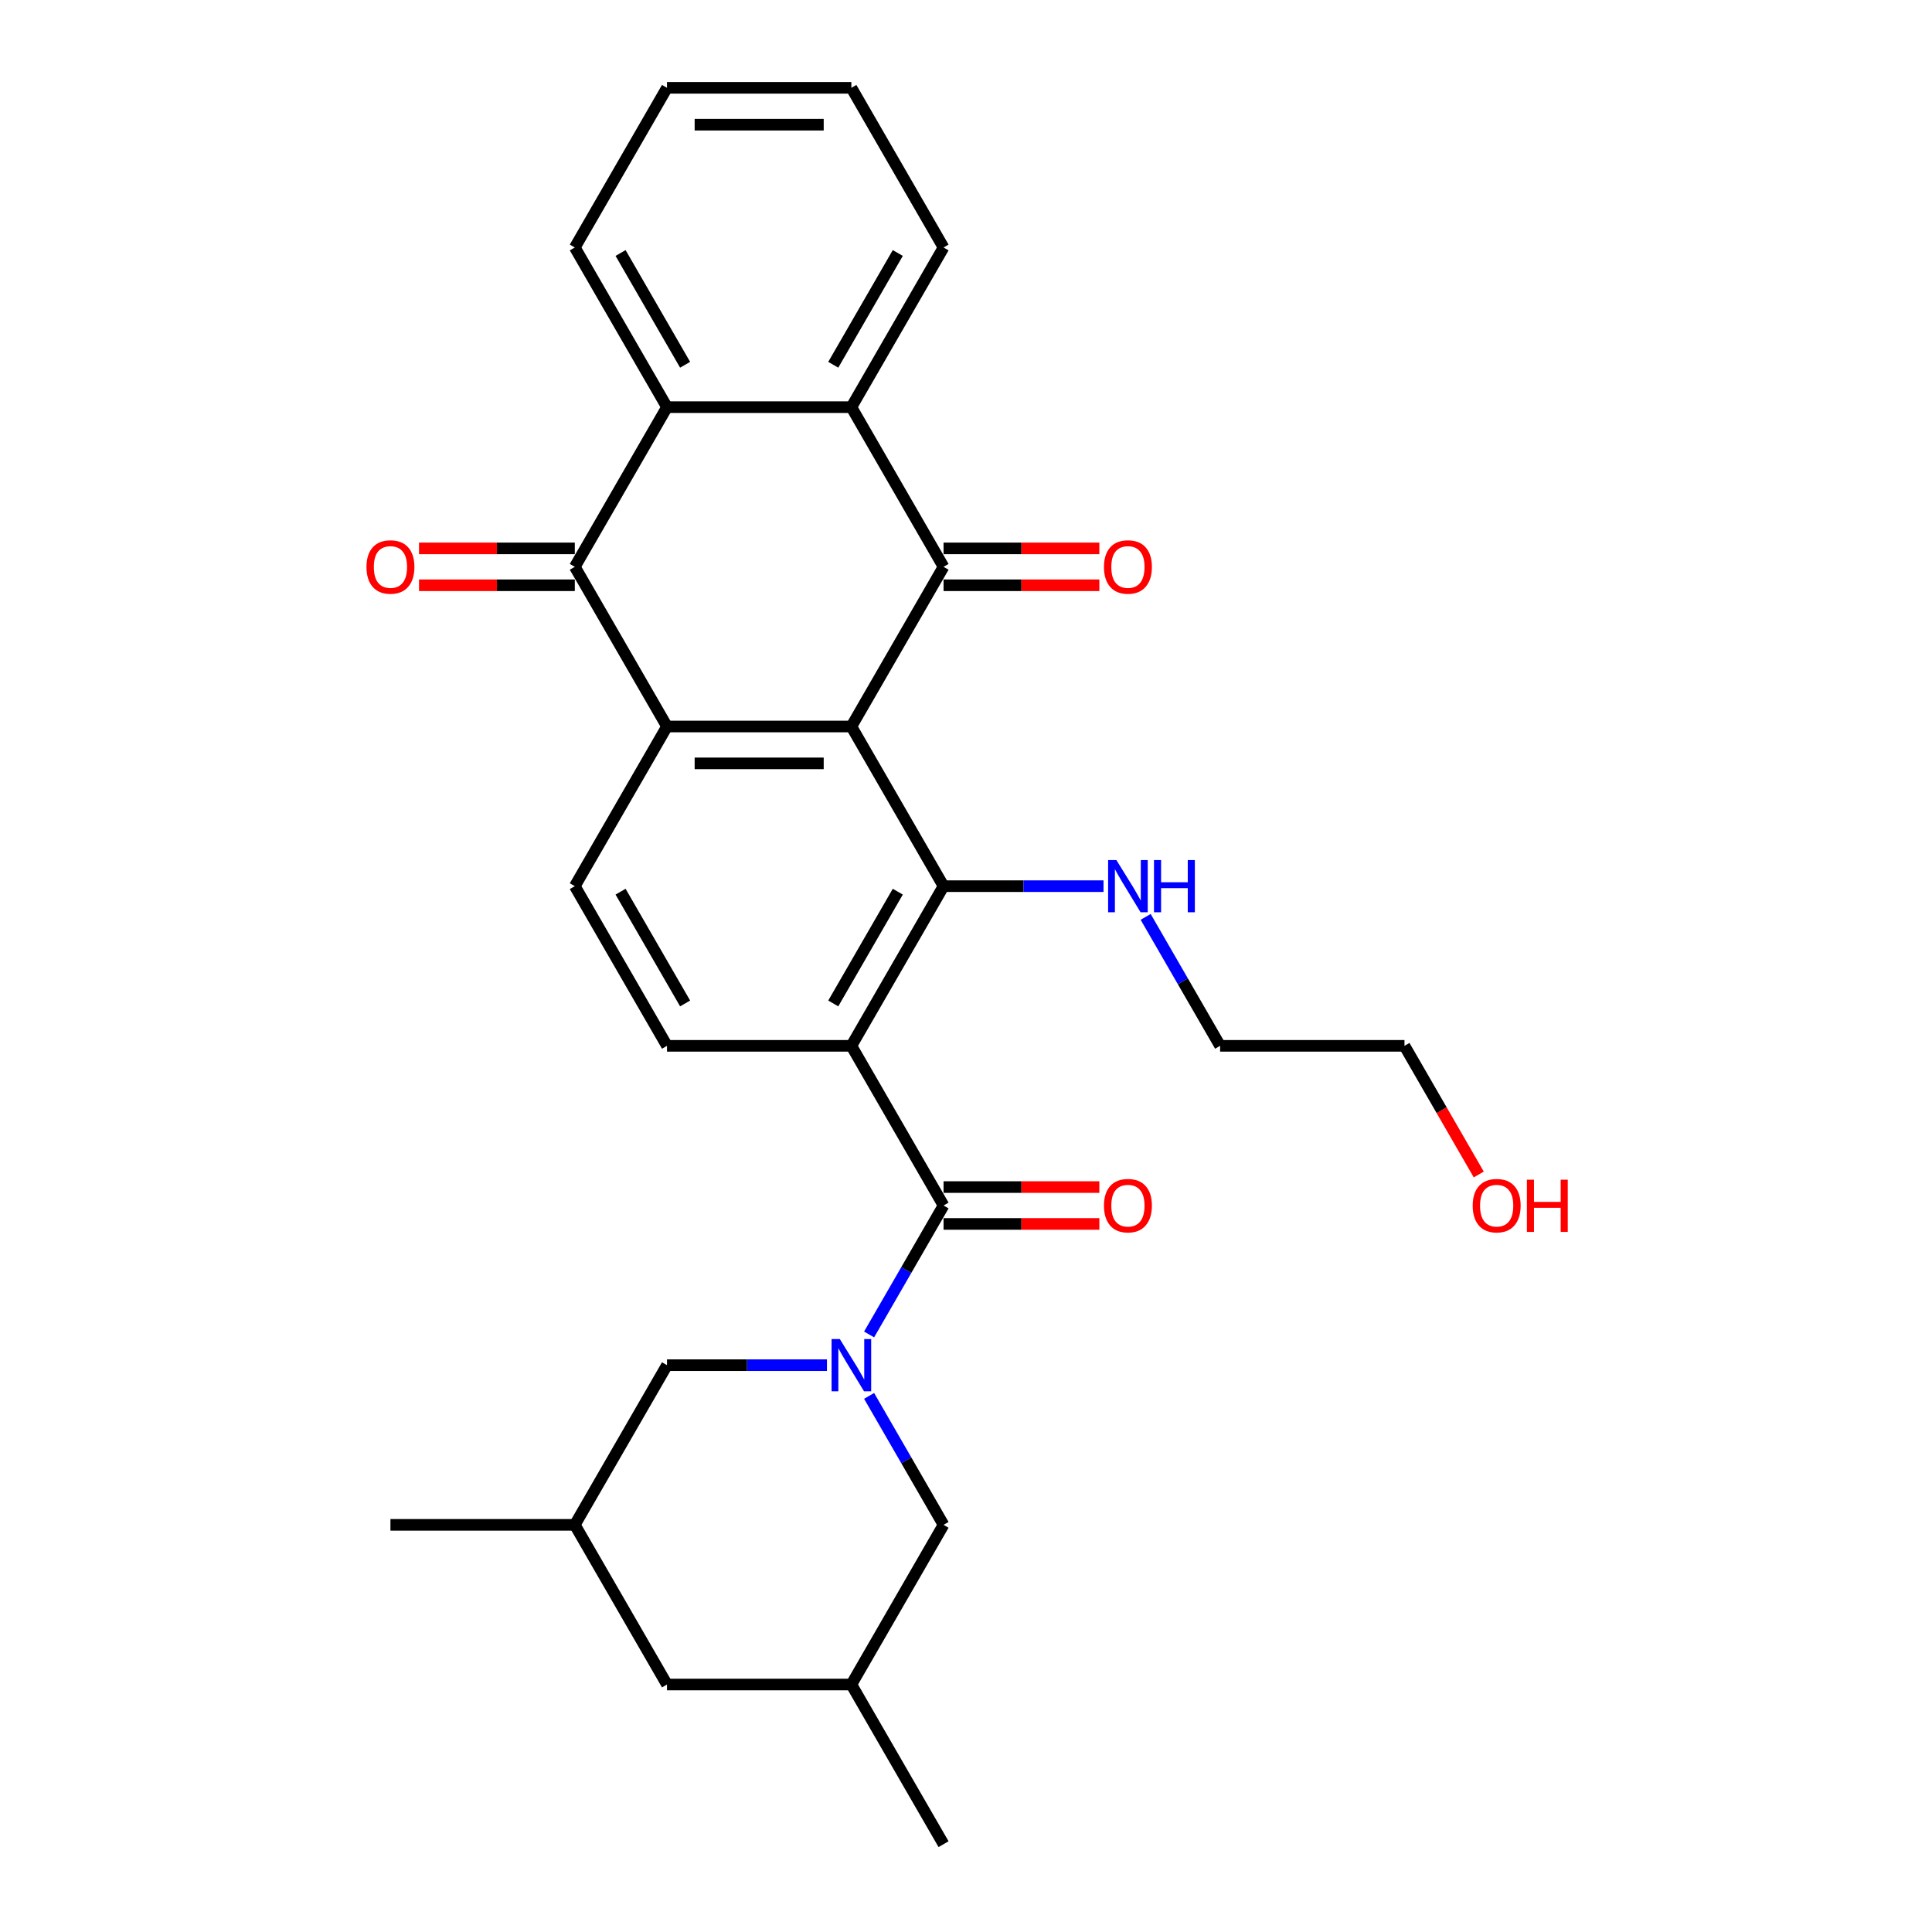 <?xml version='1.0' encoding='iso-8859-1'?>
<svg version='1.1' baseProfile='full'
              xmlns='http://www.w3.org/2000/svg'
                      xmlns:rdkit='http://www.rdkit.org/xml'
                      xmlns:xlink='http://www.w3.org/1999/xlink'
                  xml:space='preserve'
width='1000px' height='1000px' viewBox='0 0 1000 1000'>
<!-- END OF HEADER -->
<rect style='opacity:1.0;fill:#FFFFFF;stroke:none' width='1000' height='1000' x='0' y='0'> </rect>
<path class='bond-1' d='M 440.667,376.033 L 488.382,293.388' style='fill:none;fill-rule:evenodd;stroke:#000000;stroke-width:6px;stroke-linecap:butt;stroke-linejoin:miter;stroke-opacity:1' />
<path class='bond-3' d='M 440.667,376.033 L 345.237,376.033' style='fill:none;fill-rule:evenodd;stroke:#000000;stroke-width:6px;stroke-linecap:butt;stroke-linejoin:miter;stroke-opacity:1' />
<path class='bond-3' d='M 426.352,395.119 L 359.552,395.119' style='fill:none;fill-rule:evenodd;stroke:#000000;stroke-width:6px;stroke-linecap:butt;stroke-linejoin:miter;stroke-opacity:1' />
<path class='bond-4' d='M 440.667,376.033 L 488.382,458.678' style='fill:none;fill-rule:evenodd;stroke:#000000;stroke-width:6px;stroke-linecap:butt;stroke-linejoin:miter;stroke-opacity:1' />
<path class='bond-0' d='M 440.667,541.322 L 488.382,458.678' style='fill:none;fill-rule:evenodd;stroke:#000000;stroke-width:6px;stroke-linecap:butt;stroke-linejoin:miter;stroke-opacity:1' />
<path class='bond-0' d='M 431.295,519.383 L 464.696,461.531' style='fill:none;fill-rule:evenodd;stroke:#000000;stroke-width:6px;stroke-linecap:butt;stroke-linejoin:miter;stroke-opacity:1' />
<path class='bond-5' d='M 440.667,541.322 L 488.382,623.967' style='fill:none;fill-rule:evenodd;stroke:#000000;stroke-width:6px;stroke-linecap:butt;stroke-linejoin:miter;stroke-opacity:1' />
<path class='bond-9' d='M 440.667,541.322 L 345.237,541.322' style='fill:none;fill-rule:evenodd;stroke:#000000;stroke-width:6px;stroke-linecap:butt;stroke-linejoin:miter;stroke-opacity:1' />
<path class='bond-7' d='M 488.382,293.388 L 440.667,210.744' style='fill:none;fill-rule:evenodd;stroke:#000000;stroke-width:6px;stroke-linecap:butt;stroke-linejoin:miter;stroke-opacity:1' />
<path class='bond-13' d='M 488.382,302.931 L 528.701,302.931' style='fill:none;fill-rule:evenodd;stroke:#000000;stroke-width:6px;stroke-linecap:butt;stroke-linejoin:miter;stroke-opacity:1' />
<path class='bond-13' d='M 528.701,302.931 L 569.02,302.931' style='fill:none;fill-rule:evenodd;stroke:#FF0000;stroke-width:6px;stroke-linecap:butt;stroke-linejoin:miter;stroke-opacity:1' />
<path class='bond-13' d='M 488.382,283.845 L 528.701,283.845' style='fill:none;fill-rule:evenodd;stroke:#000000;stroke-width:6px;stroke-linecap:butt;stroke-linejoin:miter;stroke-opacity:1' />
<path class='bond-13' d='M 528.701,283.845 L 569.02,283.845' style='fill:none;fill-rule:evenodd;stroke:#FF0000;stroke-width:6px;stroke-linecap:butt;stroke-linejoin:miter;stroke-opacity:1' />
<path class='bond-2' d='M 449.846,690.713 L 469.114,657.34' style='fill:none;fill-rule:evenodd;stroke:#0000FF;stroke-width:6px;stroke-linecap:butt;stroke-linejoin:miter;stroke-opacity:1' />
<path class='bond-2' d='M 469.114,657.34 L 488.382,623.967' style='fill:none;fill-rule:evenodd;stroke:#000000;stroke-width:6px;stroke-linecap:butt;stroke-linejoin:miter;stroke-opacity:1' />
<path class='bond-11' d='M 428.032,706.612 L 386.635,706.612' style='fill:none;fill-rule:evenodd;stroke:#0000FF;stroke-width:6px;stroke-linecap:butt;stroke-linejoin:miter;stroke-opacity:1' />
<path class='bond-11' d='M 386.635,706.612 L 345.237,706.612' style='fill:none;fill-rule:evenodd;stroke:#000000;stroke-width:6px;stroke-linecap:butt;stroke-linejoin:miter;stroke-opacity:1' />
<path class='bond-12' d='M 449.846,722.51 L 469.114,755.883' style='fill:none;fill-rule:evenodd;stroke:#0000FF;stroke-width:6px;stroke-linecap:butt;stroke-linejoin:miter;stroke-opacity:1' />
<path class='bond-12' d='M 469.114,755.883 L 488.382,789.256' style='fill:none;fill-rule:evenodd;stroke:#000000;stroke-width:6px;stroke-linecap:butt;stroke-linejoin:miter;stroke-opacity:1' />
<path class='bond-6' d='M 345.237,376.033 L 297.522,293.388' style='fill:none;fill-rule:evenodd;stroke:#000000;stroke-width:6px;stroke-linecap:butt;stroke-linejoin:miter;stroke-opacity:1' />
<path class='bond-10' d='M 345.237,376.033 L 297.522,458.678' style='fill:none;fill-rule:evenodd;stroke:#000000;stroke-width:6px;stroke-linecap:butt;stroke-linejoin:miter;stroke-opacity:1' />
<path class='bond-16' d='M 488.382,458.678 L 529.779,458.678' style='fill:none;fill-rule:evenodd;stroke:#000000;stroke-width:6px;stroke-linecap:butt;stroke-linejoin:miter;stroke-opacity:1' />
<path class='bond-16' d='M 529.779,458.678 L 571.177,458.678' style='fill:none;fill-rule:evenodd;stroke:#0000FF;stroke-width:6px;stroke-linecap:butt;stroke-linejoin:miter;stroke-opacity:1' />
<path class='bond-14' d='M 488.382,633.51 L 528.701,633.51' style='fill:none;fill-rule:evenodd;stroke:#000000;stroke-width:6px;stroke-linecap:butt;stroke-linejoin:miter;stroke-opacity:1' />
<path class='bond-14' d='M 528.701,633.51 L 569.02,633.51' style='fill:none;fill-rule:evenodd;stroke:#FF0000;stroke-width:6px;stroke-linecap:butt;stroke-linejoin:miter;stroke-opacity:1' />
<path class='bond-14' d='M 488.382,614.424 L 528.701,614.424' style='fill:none;fill-rule:evenodd;stroke:#000000;stroke-width:6px;stroke-linecap:butt;stroke-linejoin:miter;stroke-opacity:1' />
<path class='bond-14' d='M 528.701,614.424 L 569.02,614.424' style='fill:none;fill-rule:evenodd;stroke:#FF0000;stroke-width:6px;stroke-linecap:butt;stroke-linejoin:miter;stroke-opacity:1' />
<path class='bond-8' d='M 297.522,293.388 L 345.237,210.744' style='fill:none;fill-rule:evenodd;stroke:#000000;stroke-width:6px;stroke-linecap:butt;stroke-linejoin:miter;stroke-opacity:1' />
<path class='bond-15' d='M 297.522,283.845 L 257.203,283.845' style='fill:none;fill-rule:evenodd;stroke:#000000;stroke-width:6px;stroke-linecap:butt;stroke-linejoin:miter;stroke-opacity:1' />
<path class='bond-15' d='M 257.203,283.845 L 216.884,283.845' style='fill:none;fill-rule:evenodd;stroke:#FF0000;stroke-width:6px;stroke-linecap:butt;stroke-linejoin:miter;stroke-opacity:1' />
<path class='bond-15' d='M 297.522,302.931 L 257.203,302.931' style='fill:none;fill-rule:evenodd;stroke:#000000;stroke-width:6px;stroke-linecap:butt;stroke-linejoin:miter;stroke-opacity:1' />
<path class='bond-15' d='M 257.203,302.931 L 216.884,302.931' style='fill:none;fill-rule:evenodd;stroke:#FF0000;stroke-width:6px;stroke-linecap:butt;stroke-linejoin:miter;stroke-opacity:1' />
<path class='bond-20' d='M 440.667,210.744 L 488.382,128.099' style='fill:none;fill-rule:evenodd;stroke:#000000;stroke-width:6px;stroke-linecap:butt;stroke-linejoin:miter;stroke-opacity:1' />
<path class='bond-20' d='M 431.295,188.804 L 464.696,130.953' style='fill:none;fill-rule:evenodd;stroke:#000000;stroke-width:6px;stroke-linecap:butt;stroke-linejoin:miter;stroke-opacity:1' />
<path class='bond-30' d='M 440.667,210.744 L 345.237,210.744' style='fill:none;fill-rule:evenodd;stroke:#000000;stroke-width:6px;stroke-linecap:butt;stroke-linejoin:miter;stroke-opacity:1' />
<path class='bond-21' d='M 345.237,210.744 L 297.522,128.099' style='fill:none;fill-rule:evenodd;stroke:#000000;stroke-width:6px;stroke-linecap:butt;stroke-linejoin:miter;stroke-opacity:1' />
<path class='bond-21' d='M 354.609,188.804 L 321.208,130.953' style='fill:none;fill-rule:evenodd;stroke:#000000;stroke-width:6px;stroke-linecap:butt;stroke-linejoin:miter;stroke-opacity:1' />
<path class='bond-29' d='M 345.237,541.322 L 297.522,458.678' style='fill:none;fill-rule:evenodd;stroke:#000000;stroke-width:6px;stroke-linecap:butt;stroke-linejoin:miter;stroke-opacity:1' />
<path class='bond-29' d='M 354.609,519.383 L 321.208,461.531' style='fill:none;fill-rule:evenodd;stroke:#000000;stroke-width:6px;stroke-linecap:butt;stroke-linejoin:miter;stroke-opacity:1' />
<path class='bond-17' d='M 345.237,706.612 L 297.522,789.256' style='fill:none;fill-rule:evenodd;stroke:#000000;stroke-width:6px;stroke-linecap:butt;stroke-linejoin:miter;stroke-opacity:1' />
<path class='bond-18' d='M 488.382,789.256 L 440.667,871.901' style='fill:none;fill-rule:evenodd;stroke:#000000;stroke-width:6px;stroke-linecap:butt;stroke-linejoin:miter;stroke-opacity:1' />
<path class='bond-23' d='M 592.991,474.576 L 612.259,507.949' style='fill:none;fill-rule:evenodd;stroke:#0000FF;stroke-width:6px;stroke-linecap:butt;stroke-linejoin:miter;stroke-opacity:1' />
<path class='bond-23' d='M 612.259,507.949 L 631.527,541.322' style='fill:none;fill-rule:evenodd;stroke:#000000;stroke-width:6px;stroke-linecap:butt;stroke-linejoin:miter;stroke-opacity:1' />
<path class='bond-24' d='M 297.522,789.256 L 202.092,789.256' style='fill:none;fill-rule:evenodd;stroke:#000000;stroke-width:6px;stroke-linecap:butt;stroke-linejoin:miter;stroke-opacity:1' />
<path class='bond-32' d='M 297.522,789.256 L 345.237,871.901' style='fill:none;fill-rule:evenodd;stroke:#000000;stroke-width:6px;stroke-linecap:butt;stroke-linejoin:miter;stroke-opacity:1' />
<path class='bond-19' d='M 440.667,871.901 L 345.237,871.901' style='fill:none;fill-rule:evenodd;stroke:#000000;stroke-width:6px;stroke-linecap:butt;stroke-linejoin:miter;stroke-opacity:1' />
<path class='bond-25' d='M 440.667,871.901 L 488.382,954.545' style='fill:none;fill-rule:evenodd;stroke:#000000;stroke-width:6px;stroke-linecap:butt;stroke-linejoin:miter;stroke-opacity:1' />
<path class='bond-27' d='M 488.382,128.099 L 440.667,45.455' style='fill:none;fill-rule:evenodd;stroke:#000000;stroke-width:6px;stroke-linecap:butt;stroke-linejoin:miter;stroke-opacity:1' />
<path class='bond-28' d='M 297.522,128.099 L 345.237,45.455' style='fill:none;fill-rule:evenodd;stroke:#000000;stroke-width:6px;stroke-linecap:butt;stroke-linejoin:miter;stroke-opacity:1' />
<path class='bond-22' d='M 765.404,607.916 L 746.18,574.619' style='fill:none;fill-rule:evenodd;stroke:#FF0000;stroke-width:6px;stroke-linecap:butt;stroke-linejoin:miter;stroke-opacity:1' />
<path class='bond-22' d='M 746.18,574.619 L 726.956,541.322' style='fill:none;fill-rule:evenodd;stroke:#000000;stroke-width:6px;stroke-linecap:butt;stroke-linejoin:miter;stroke-opacity:1' />
<path class='bond-26' d='M 631.527,541.322 L 726.956,541.322' style='fill:none;fill-rule:evenodd;stroke:#000000;stroke-width:6px;stroke-linecap:butt;stroke-linejoin:miter;stroke-opacity:1' />
<path class='bond-31' d='M 440.667,45.455 L 345.237,45.455' style='fill:none;fill-rule:evenodd;stroke:#000000;stroke-width:6px;stroke-linecap:butt;stroke-linejoin:miter;stroke-opacity:1' />
<path class='bond-31' d='M 426.352,64.54 L 359.552,64.54' style='fill:none;fill-rule:evenodd;stroke:#000000;stroke-width:6px;stroke-linecap:butt;stroke-linejoin:miter;stroke-opacity:1' />
<path  class='atom-3' d='M 434.693 693.099
L 443.549 707.413
Q 444.427 708.826, 445.839 711.383
Q 447.252 713.941, 447.328 714.093
L 447.328 693.099
L 450.916 693.099
L 450.916 720.124
L 447.213 720.124
L 437.709 704.474
Q 436.602 702.642, 435.418 700.542
Q 434.273 698.443, 433.93 697.794
L 433.93 720.124
L 430.418 720.124
L 430.418 693.099
L 434.693 693.099
' fill='#0000FF'/>
<path  class='atom-14' d='M 571.406 293.465
Q 571.406 286.976, 574.612 283.349
Q 577.819 279.723, 583.812 279.723
Q 589.805 279.723, 593.011 283.349
Q 596.217 286.976, 596.217 293.465
Q 596.217 300.03, 592.973 303.771
Q 589.728 307.474, 583.812 307.474
Q 577.857 307.474, 574.612 303.771
Q 571.406 300.069, 571.406 293.465
M 583.812 304.42
Q 587.934 304.42, 590.148 301.672
Q 592.4 298.885, 592.4 293.465
Q 592.4 288.159, 590.148 285.487
Q 587.934 282.777, 583.812 282.777
Q 579.689 282.777, 577.437 285.449
Q 575.223 288.121, 575.223 293.465
Q 575.223 298.923, 577.437 301.672
Q 579.689 304.42, 583.812 304.42
' fill='#FF0000'/>
<path  class='atom-15' d='M 571.406 624.043
Q 571.406 617.554, 574.612 613.928
Q 577.819 610.301, 583.812 610.301
Q 589.805 610.301, 593.011 613.928
Q 596.217 617.554, 596.217 624.043
Q 596.217 630.609, 592.973 634.35
Q 589.728 638.052, 583.812 638.052
Q 577.857 638.052, 574.612 634.35
Q 571.406 630.647, 571.406 624.043
M 583.812 634.999
Q 587.934 634.999, 590.148 632.25
Q 592.4 629.464, 592.4 624.043
Q 592.4 618.737, 590.148 616.065
Q 587.934 613.355, 583.812 613.355
Q 579.689 613.355, 577.437 616.027
Q 575.223 618.699, 575.223 624.043
Q 575.223 629.502, 577.437 632.25
Q 579.689 634.999, 583.812 634.999
' fill='#FF0000'/>
<path  class='atom-16' d='M 189.687 293.465
Q 189.687 286.976, 192.893 283.349
Q 196.099 279.723, 202.092 279.723
Q 208.085 279.723, 211.292 283.349
Q 214.498 286.976, 214.498 293.465
Q 214.498 300.03, 211.254 303.771
Q 208.009 307.474, 202.092 307.474
Q 196.138 307.474, 192.893 303.771
Q 189.687 300.069, 189.687 293.465
M 202.092 304.42
Q 206.215 304.42, 208.429 301.672
Q 210.681 298.885, 210.681 293.465
Q 210.681 288.159, 208.429 285.487
Q 206.215 282.777, 202.092 282.777
Q 197.97 282.777, 195.718 285.449
Q 193.504 288.121, 193.504 293.465
Q 193.504 298.923, 195.718 301.672
Q 197.97 304.42, 202.092 304.42
' fill='#FF0000'/>
<path  class='atom-17' d='M 577.838 445.165
L 586.694 459.479
Q 587.572 460.892, 588.984 463.449
Q 590.396 466.007, 590.473 466.159
L 590.473 445.165
L 594.061 445.165
L 594.061 472.191
L 590.358 472.191
L 580.853 456.54
Q 579.746 454.708, 578.563 452.608
Q 577.418 450.509, 577.074 449.86
L 577.074 472.191
L 573.562 472.191
L 573.562 445.165
L 577.838 445.165
' fill='#0000FF'/>
<path  class='atom-17' d='M 597.305 445.165
L 600.97 445.165
L 600.97 456.655
L 614.788 456.655
L 614.788 445.165
L 618.453 445.165
L 618.453 472.191
L 614.788 472.191
L 614.788 459.708
L 600.97 459.708
L 600.97 472.191
L 597.305 472.191
L 597.305 445.165
' fill='#0000FF'/>
<path  class='atom-23' d='M 762.265 624.043
Q 762.265 617.554, 765.472 613.928
Q 768.678 610.301, 774.671 610.301
Q 780.664 610.301, 783.871 613.928
Q 787.077 617.554, 787.077 624.043
Q 787.077 630.609, 783.832 634.35
Q 780.588 638.052, 774.671 638.052
Q 768.716 638.052, 765.472 634.35
Q 762.265 630.647, 762.265 624.043
M 774.671 634.999
Q 778.794 634.999, 781.008 632.25
Q 783.26 629.464, 783.26 624.043
Q 783.26 618.737, 781.008 616.065
Q 778.794 613.355, 774.671 613.355
Q 770.549 613.355, 768.296 616.027
Q 766.083 618.699, 766.083 624.043
Q 766.083 629.502, 768.296 632.25
Q 770.549 634.999, 774.671 634.999
' fill='#FF0000'/>
<path  class='atom-23' d='M 790.322 610.607
L 793.986 610.607
L 793.986 622.097
L 807.804 622.097
L 807.804 610.607
L 811.469 610.607
L 811.469 637.632
L 807.804 637.632
L 807.804 625.15
L 793.986 625.15
L 793.986 637.632
L 790.322 637.632
L 790.322 610.607
' fill='#FF0000'/>
</svg>
